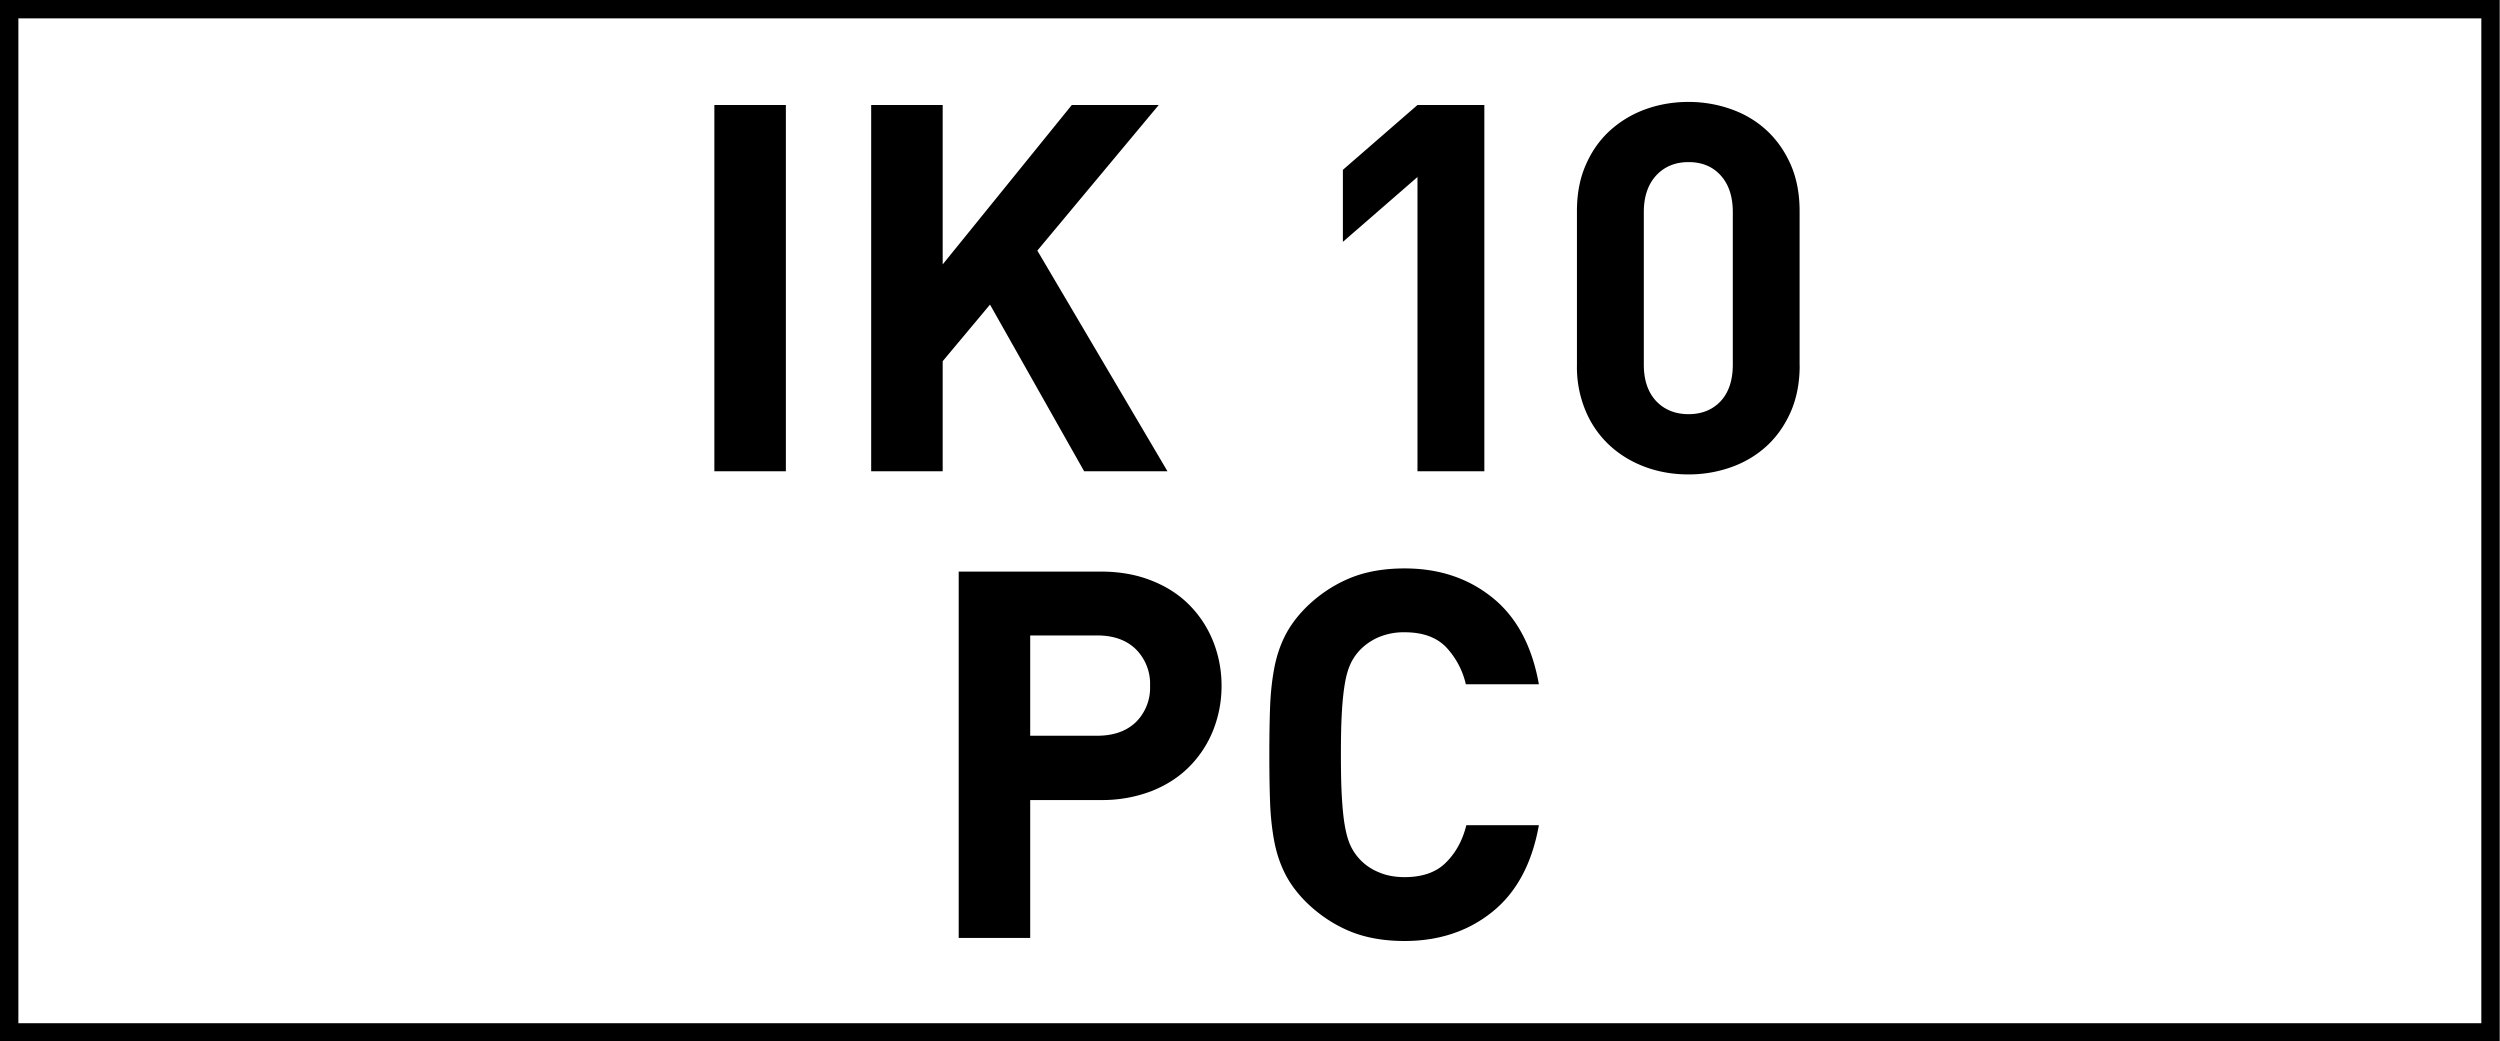 <svg xmlns="http://www.w3.org/2000/svg" viewBox="0 0 34.02 14.17"><path d="M33.766.25v13.674H.25V.25h33.516m.25-.25H0v14.174h34.016V0z"/><path d="M9.721 6.413V1.429h.973v4.984h-.973zM14.753 6.413l-1.281-2.268-.644.77v1.498h-.973V1.429h.973v2.169l1.757-2.169h1.183L14.116 3.41l1.771 3.003h-1.134zM19.289 6.413V2.409l-1.015.882v-.98l1.015-.882h.91v4.984h-.91zM24.49 4.971c0 .238-.041.449-.122.634-.082.185-.191.34-.329.466s-.299.222-.483.287-.377.098-.577.098c-.205 0-.399-.032-.581-.098s-.343-.161-.483-.287a1.341 1.341 0 0 1-.332-.466 1.533 1.533 0 0 1-.124-.634v-2.1c0-.238.041-.449.123-.633.081-.185.192-.34.332-.466.141-.126.302-.222.483-.287.182-.065.376-.098.581-.098.2 0 .393.033.577.098.185.065.346.161.483.287s.247.281.329.466c.081.184.122.396.122.633v2.1zm-.91-2.086c0-.21-.055-.376-.164-.497-.109-.122-.256-.182-.438-.182s-.329.061-.441.182c-.111.121-.168.287-.168.497v2.079c0 .21.057.375.168.494.112.118.26.178.441.178s.328-.06.438-.178c.109-.119.164-.284.164-.494V2.885zM16.623 9.333c0 .21-.038.409-.112.599a1.48 1.48 0 0 1-.322.496c-.14.143-.313.255-.518.337a1.88 1.88 0 0 1-.693.122h-.959v1.876h-.973V7.778h1.932c.256 0 .487.041.693.123.205.081.378.193.518.336.14.143.247.308.322.497.074.189.112.389.112.599zm-.973 0a.665.665 0 0 0-.192-.497c-.128-.126-.305-.189-.529-.189h-.91v1.365h.91c.224 0 .4-.062.529-.186a.658.658 0 0 0 .192-.493zM20.941 11.229c-.093.522-.305.916-.634 1.18-.328.264-.727.396-1.193.396-.289 0-.541-.046-.756-.137s-.408-.221-.581-.389c-.126-.126-.223-.256-.291-.392s-.117-.283-.147-.444-.049-.337-.056-.528c-.007-.191-.01-.406-.01-.645s.003-.452.01-.644c.007-.191.026-.368.056-.528.03-.161.079-.31.147-.445.068-.135.165-.266.291-.392.172-.168.366-.298.581-.389s.467-.137.756-.137c.467 0 .865.132 1.193.396.329.264.541.657.634 1.18h-.994a1.091 1.091 0 0 0-.272-.508c-.131-.133-.317-.199-.561-.199a.873.873 0 0 0-.36.07.779.779 0 0 0-.263.188c-.046.052-.085.11-.115.176s-.055.149-.073.252-.033.231-.042.388c-.01.157-.014.354-.014.592s.004.436.014.592c.009.156.023.286.042.389s.043.187.073.252a.716.716 0 0 0 .378.363c.105.047.226.07.36.07.243 0 .431-.066.563-.199.134-.133.226-.302.277-.508h.987z"/></svg>